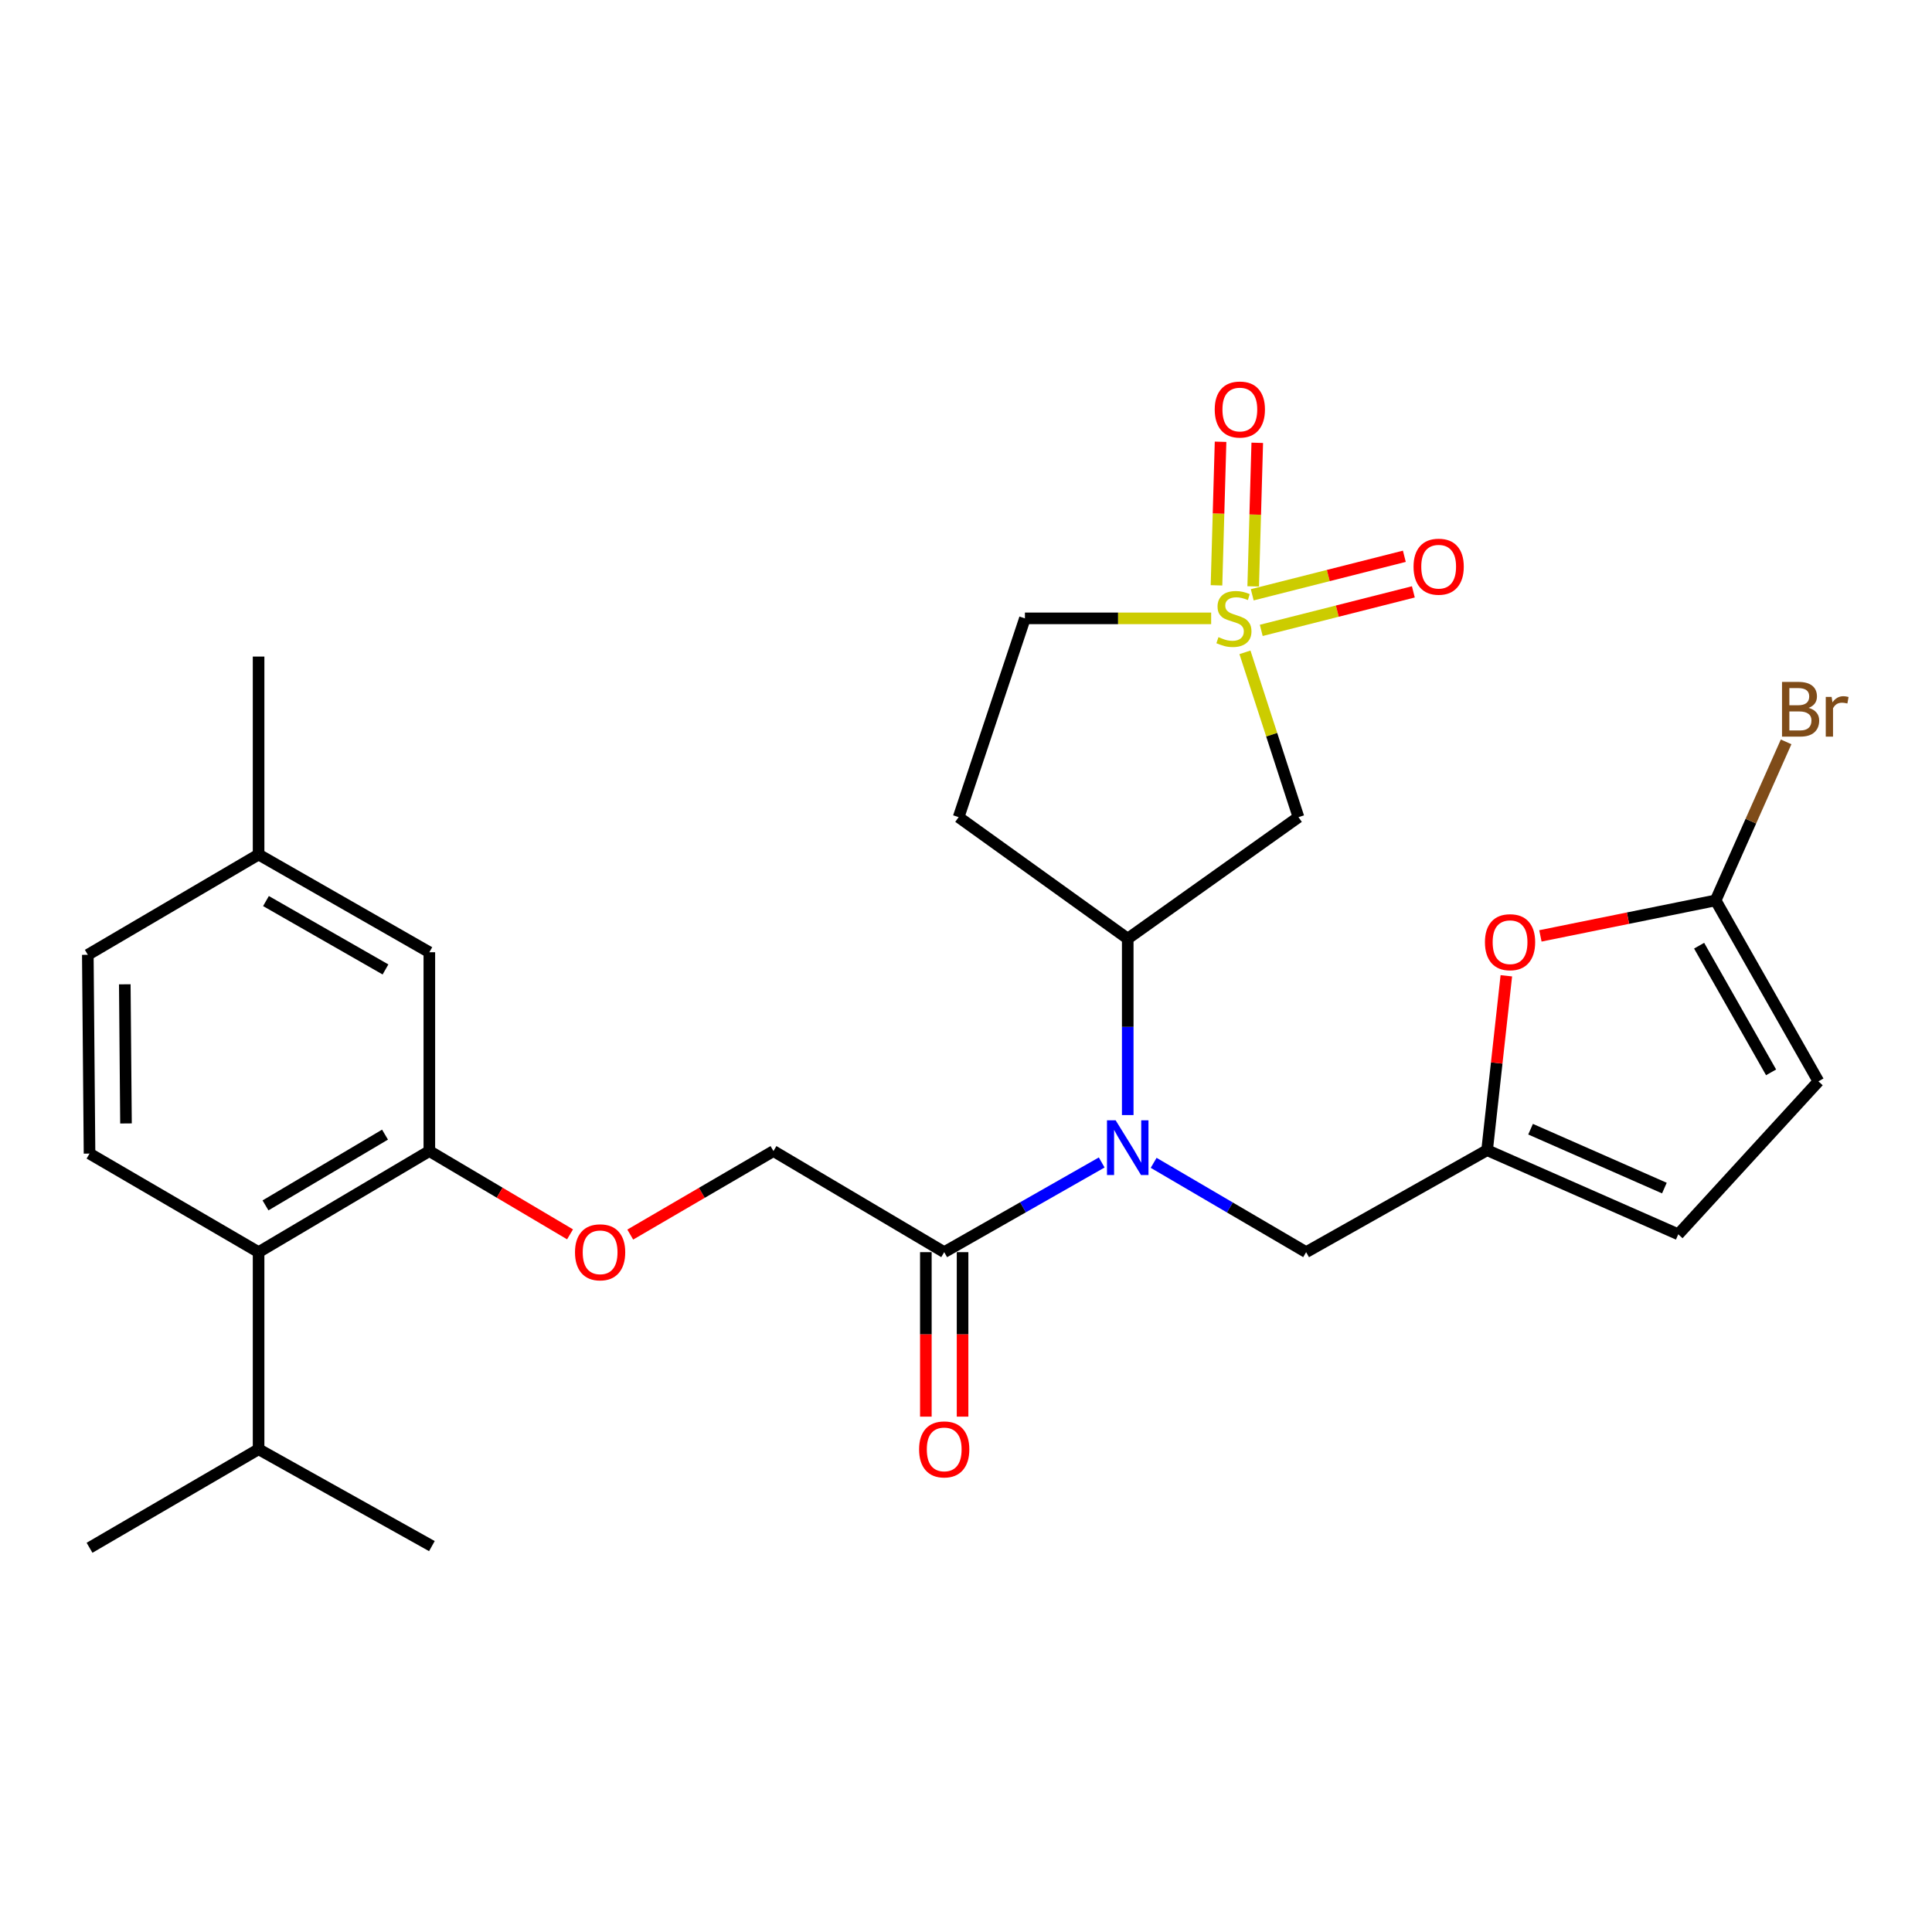 <?xml version='1.0' encoding='iso-8859-1'?>
<svg version='1.1' baseProfile='full'
              xmlns='http://www.w3.org/2000/svg'
                      xmlns:rdkit='http://www.rdkit.org/xml'
                      xmlns:xlink='http://www.w3.org/1999/xlink'
                  xml:space='preserve'
width='1000px' height='1000px' viewBox='0 0 1000 1000'>
<!-- END OF HEADER -->
<rect style='opacity:1.0;fill:#FFFFFF;stroke:none' width='1000' height='1000' x='0' y='0'> </rect>
<path class='bond-0' d='M 644.386,337.647 L 658.235,380.304' style='fill:none;fill-rule:evenodd;stroke:#CCCC00;stroke-width:6px;stroke-linecap:butt;stroke-linejoin:miter;stroke-opacity:1' />
<path class='bond-0' d='M 658.235,380.304 L 672.083,422.961' style='fill:none;fill-rule:evenodd;stroke:#000000;stroke-width:6px;stroke-linecap:butt;stroke-linejoin:miter;stroke-opacity:1' />
<path class='bond-12' d='M 652.823,326.284 L 692.187,316.318' style='fill:none;fill-rule:evenodd;stroke:#CCCC00;stroke-width:6px;stroke-linecap:butt;stroke-linejoin:miter;stroke-opacity:1' />
<path class='bond-12' d='M 692.187,316.318 L 731.552,306.352' style='fill:none;fill-rule:evenodd;stroke:#FF0000;stroke-width:6px;stroke-linecap:butt;stroke-linejoin:miter;stroke-opacity:1' />
<path class='bond-12' d='M 648.158,307.861 L 687.523,297.895' style='fill:none;fill-rule:evenodd;stroke:#CCCC00;stroke-width:6px;stroke-linecap:butt;stroke-linejoin:miter;stroke-opacity:1' />
<path class='bond-12' d='M 687.523,297.895 L 726.888,287.929' style='fill:none;fill-rule:evenodd;stroke:#FF0000;stroke-width:6px;stroke-linecap:butt;stroke-linejoin:miter;stroke-opacity:1' />
<path class='bond-13' d='M 648.652,303.506 L 649.704,266.353' style='fill:none;fill-rule:evenodd;stroke:#CCCC00;stroke-width:6px;stroke-linecap:butt;stroke-linejoin:miter;stroke-opacity:1' />
<path class='bond-13' d='M 649.704,266.353 L 650.755,229.199' style='fill:none;fill-rule:evenodd;stroke:#FF0000;stroke-width:6px;stroke-linecap:butt;stroke-linejoin:miter;stroke-opacity:1' />
<path class='bond-13' d='M 629.655,302.968 L 630.707,265.815' style='fill:none;fill-rule:evenodd;stroke:#CCCC00;stroke-width:6px;stroke-linecap:butt;stroke-linejoin:miter;stroke-opacity:1' />
<path class='bond-13' d='M 630.707,265.815 L 631.759,228.661' style='fill:none;fill-rule:evenodd;stroke:#FF0000;stroke-width:6px;stroke-linecap:butt;stroke-linejoin:miter;stroke-opacity:1' />
<path class='bond-17' d='M 626.893,320.063 L 578.697,320.063' style='fill:none;fill-rule:evenodd;stroke:#CCCC00;stroke-width:6px;stroke-linecap:butt;stroke-linejoin:miter;stroke-opacity:1' />
<path class='bond-17' d='M 578.697,320.063 L 530.5,320.063' style='fill:none;fill-rule:evenodd;stroke:#000000;stroke-width:6px;stroke-linecap:butt;stroke-linejoin:miter;stroke-opacity:1' />
<path class='bond-2' d='M 672.083,422.961 L 583.713,485.845' style='fill:none;fill-rule:evenodd;stroke:#000000;stroke-width:6px;stroke-linecap:butt;stroke-linejoin:miter;stroke-opacity:1' />
<path class='bond-1' d='M 583.713,577.158 L 583.713,531.501' style='fill:none;fill-rule:evenodd;stroke:#0000FF;stroke-width:6px;stroke-linecap:butt;stroke-linejoin:miter;stroke-opacity:1' />
<path class='bond-1' d='M 583.713,531.501 L 583.713,485.845' style='fill:none;fill-rule:evenodd;stroke:#000000;stroke-width:6px;stroke-linecap:butt;stroke-linejoin:miter;stroke-opacity:1' />
<path class='bond-4' d='M 570.24,601.694 L 529.481,624.902' style='fill:none;fill-rule:evenodd;stroke:#0000FF;stroke-width:6px;stroke-linecap:butt;stroke-linejoin:miter;stroke-opacity:1' />
<path class='bond-4' d='M 529.481,624.902 L 488.722,648.111' style='fill:none;fill-rule:evenodd;stroke:#000000;stroke-width:6px;stroke-linecap:butt;stroke-linejoin:miter;stroke-opacity:1' />
<path class='bond-11' d='M 597.128,601.88 L 636.591,624.996' style='fill:none;fill-rule:evenodd;stroke:#0000FF;stroke-width:6px;stroke-linecap:butt;stroke-linejoin:miter;stroke-opacity:1' />
<path class='bond-11' d='M 636.591,624.996 L 676.053,648.111' style='fill:none;fill-rule:evenodd;stroke:#000000;stroke-width:6px;stroke-linecap:butt;stroke-linejoin:miter;stroke-opacity:1' />
<path class='bond-28' d='M 583.713,485.845 L 496.187,422.961' style='fill:none;fill-rule:evenodd;stroke:#000000;stroke-width:6px;stroke-linecap:butt;stroke-linejoin:miter;stroke-opacity:1' />
<path class='bond-3' d='M 888.005,466.048 L 842.66,475.232' style='fill:none;fill-rule:evenodd;stroke:#000000;stroke-width:6px;stroke-linecap:butt;stroke-linejoin:miter;stroke-opacity:1' />
<path class='bond-3' d='M 842.66,475.232 L 797.316,484.415' style='fill:none;fill-rule:evenodd;stroke:#FF0000;stroke-width:6px;stroke-linecap:butt;stroke-linejoin:miter;stroke-opacity:1' />
<path class='bond-21' d='M 888.005,466.048 L 906.248,425.018' style='fill:none;fill-rule:evenodd;stroke:#000000;stroke-width:6px;stroke-linecap:butt;stroke-linejoin:miter;stroke-opacity:1' />
<path class='bond-21' d='M 906.248,425.018 L 924.491,383.987' style='fill:none;fill-rule:evenodd;stroke:#7F4C19;stroke-width:6px;stroke-linecap:butt;stroke-linejoin:miter;stroke-opacity:1' />
<path class='bond-29' d='M 888.005,466.048 L 941.218,559.709' style='fill:none;fill-rule:evenodd;stroke:#000000;stroke-width:6px;stroke-linecap:butt;stroke-linejoin:miter;stroke-opacity:1' />
<path class='bond-29' d='M 879.463,489.485 L 916.712,555.047' style='fill:none;fill-rule:evenodd;stroke:#000000;stroke-width:6px;stroke-linecap:butt;stroke-linejoin:miter;stroke-opacity:1' />
<path class='bond-18' d='M 488.722,648.111 L 400.341,595.785' style='fill:none;fill-rule:evenodd;stroke:#000000;stroke-width:6px;stroke-linecap:butt;stroke-linejoin:miter;stroke-opacity:1' />
<path class='bond-20' d='M 479.22,648.111 L 479.22,690.681' style='fill:none;fill-rule:evenodd;stroke:#000000;stroke-width:6px;stroke-linecap:butt;stroke-linejoin:miter;stroke-opacity:1' />
<path class='bond-20' d='M 479.22,690.681 L 479.22,733.252' style='fill:none;fill-rule:evenodd;stroke:#FF0000;stroke-width:6px;stroke-linecap:butt;stroke-linejoin:miter;stroke-opacity:1' />
<path class='bond-20' d='M 498.224,648.111 L 498.224,690.681' style='fill:none;fill-rule:evenodd;stroke:#000000;stroke-width:6px;stroke-linecap:butt;stroke-linejoin:miter;stroke-opacity:1' />
<path class='bond-20' d='M 498.224,690.681 L 498.224,733.252' style='fill:none;fill-rule:evenodd;stroke:#FF0000;stroke-width:6px;stroke-linecap:butt;stroke-linejoin:miter;stroke-opacity:1' />
<path class='bond-5' d='M 769.724,595.331 L 676.053,648.111' style='fill:none;fill-rule:evenodd;stroke:#000000;stroke-width:6px;stroke-linecap:butt;stroke-linejoin:miter;stroke-opacity:1' />
<path class='bond-6' d='M 769.724,595.331 L 774.7,550.199' style='fill:none;fill-rule:evenodd;stroke:#000000;stroke-width:6px;stroke-linecap:butt;stroke-linejoin:miter;stroke-opacity:1' />
<path class='bond-6' d='M 774.7,550.199 L 779.675,505.067' style='fill:none;fill-rule:evenodd;stroke:#FF0000;stroke-width:6px;stroke-linecap:butt;stroke-linejoin:miter;stroke-opacity:1' />
<path class='bond-10' d='M 769.724,595.331 L 868.673,638.873' style='fill:none;fill-rule:evenodd;stroke:#000000;stroke-width:6px;stroke-linecap:butt;stroke-linejoin:miter;stroke-opacity:1' />
<path class='bond-10' d='M 792.22,584.468 L 861.485,614.947' style='fill:none;fill-rule:evenodd;stroke:#000000;stroke-width:6px;stroke-linecap:butt;stroke-linejoin:miter;stroke-opacity:1' />
<path class='bond-7' d='M 222.227,595.785 L 258.639,617.34' style='fill:none;fill-rule:evenodd;stroke:#000000;stroke-width:6px;stroke-linecap:butt;stroke-linejoin:miter;stroke-opacity:1' />
<path class='bond-7' d='M 258.639,617.34 L 295.051,638.895' style='fill:none;fill-rule:evenodd;stroke:#FF0000;stroke-width:6px;stroke-linecap:butt;stroke-linejoin:miter;stroke-opacity:1' />
<path class='bond-8' d='M 222.227,595.785 L 133.846,648.111' style='fill:none;fill-rule:evenodd;stroke:#000000;stroke-width:6px;stroke-linecap:butt;stroke-linejoin:miter;stroke-opacity:1' />
<path class='bond-8' d='M 199.288,587.281 L 137.422,623.909' style='fill:none;fill-rule:evenodd;stroke:#000000;stroke-width:6px;stroke-linecap:butt;stroke-linejoin:miter;stroke-opacity:1' />
<path class='bond-19' d='M 222.227,595.785 L 222.227,492.876' style='fill:none;fill-rule:evenodd;stroke:#000000;stroke-width:6px;stroke-linecap:butt;stroke-linejoin:miter;stroke-opacity:1' />
<path class='bond-16' d='M 133.846,648.111 L 46.341,597.095' style='fill:none;fill-rule:evenodd;stroke:#000000;stroke-width:6px;stroke-linecap:butt;stroke-linejoin:miter;stroke-opacity:1' />
<path class='bond-22' d='M 133.846,648.111 L 133.846,750.122' style='fill:none;fill-rule:evenodd;stroke:#000000;stroke-width:6px;stroke-linecap:butt;stroke-linejoin:miter;stroke-opacity:1' />
<path class='bond-9' d='M 941.218,559.709 L 868.673,638.873' style='fill:none;fill-rule:evenodd;stroke:#000000;stroke-width:6px;stroke-linecap:butt;stroke-linejoin:miter;stroke-opacity:1' />
<path class='bond-14' d='M 496.187,422.961 L 530.5,320.063' style='fill:none;fill-rule:evenodd;stroke:#000000;stroke-width:6px;stroke-linecap:butt;stroke-linejoin:miter;stroke-opacity:1' />
<path class='bond-15' d='M 326.216,639.015 L 363.278,617.4' style='fill:none;fill-rule:evenodd;stroke:#FF0000;stroke-width:6px;stroke-linecap:butt;stroke-linejoin:miter;stroke-opacity:1' />
<path class='bond-15' d='M 363.278,617.4 L 400.341,595.785' style='fill:none;fill-rule:evenodd;stroke:#000000;stroke-width:6px;stroke-linecap:butt;stroke-linejoin:miter;stroke-opacity:1' />
<path class='bond-30' d='M 46.341,597.095 L 45.455,494.207' style='fill:none;fill-rule:evenodd;stroke:#000000;stroke-width:6px;stroke-linecap:butt;stroke-linejoin:miter;stroke-opacity:1' />
<path class='bond-30' d='M 65.212,581.498 L 64.591,509.476' style='fill:none;fill-rule:evenodd;stroke:#000000;stroke-width:6px;stroke-linecap:butt;stroke-linejoin:miter;stroke-opacity:1' />
<path class='bond-24' d='M 222.227,492.876 L 133.846,442.303' style='fill:none;fill-rule:evenodd;stroke:#000000;stroke-width:6px;stroke-linecap:butt;stroke-linejoin:miter;stroke-opacity:1' />
<path class='bond-24' d='M 199.532,501.785 L 137.665,466.384' style='fill:none;fill-rule:evenodd;stroke:#000000;stroke-width:6px;stroke-linecap:butt;stroke-linejoin:miter;stroke-opacity:1' />
<path class='bond-25' d='M 133.846,750.122 L 223.547,800.262' style='fill:none;fill-rule:evenodd;stroke:#000000;stroke-width:6px;stroke-linecap:butt;stroke-linejoin:miter;stroke-opacity:1' />
<path class='bond-26' d='M 133.846,750.122 L 46.341,801.128' style='fill:none;fill-rule:evenodd;stroke:#000000;stroke-width:6px;stroke-linecap:butt;stroke-linejoin:miter;stroke-opacity:1' />
<path class='bond-23' d='M 45.455,494.207 L 133.846,442.303' style='fill:none;fill-rule:evenodd;stroke:#000000;stroke-width:6px;stroke-linecap:butt;stroke-linejoin:miter;stroke-opacity:1' />
<path class='bond-27' d='M 133.846,442.303 L 133.846,339.838' style='fill:none;fill-rule:evenodd;stroke:#000000;stroke-width:6px;stroke-linecap:butt;stroke-linejoin:miter;stroke-opacity:1' />
<path  class='atom-0' d='M 630.678 329.783
Q 630.998 329.903, 632.318 330.463
Q 633.638 331.023, 635.078 331.383
Q 636.558 331.703, 637.998 331.703
Q 640.678 331.703, 642.238 330.423
Q 643.798 329.103, 643.798 326.823
Q 643.798 325.263, 642.998 324.303
Q 642.238 323.343, 641.038 322.823
Q 639.838 322.303, 637.838 321.703
Q 635.318 320.943, 633.798 320.223
Q 632.318 319.503, 631.238 317.983
Q 630.198 316.463, 630.198 313.903
Q 630.198 310.343, 632.598 308.143
Q 635.038 305.943, 639.838 305.943
Q 643.118 305.943, 646.838 307.503
L 645.918 310.583
Q 642.518 309.183, 639.958 309.183
Q 637.198 309.183, 635.678 310.343
Q 634.158 311.463, 634.198 313.423
Q 634.198 314.943, 634.958 315.863
Q 635.758 316.783, 636.878 317.303
Q 638.038 317.823, 639.958 318.423
Q 642.518 319.223, 644.038 320.023
Q 645.558 320.823, 646.638 322.463
Q 647.758 324.063, 647.758 326.823
Q 647.758 330.743, 645.118 332.863
Q 642.518 334.943, 638.158 334.943
Q 635.638 334.943, 633.718 334.383
Q 631.838 333.863, 629.598 332.943
L 630.678 329.783
' fill='#CCCC00'/>
<path  class='atom-2' d='M 577.453 579.862
L 586.733 594.862
Q 587.653 596.342, 589.133 599.022
Q 590.613 601.702, 590.693 601.862
L 590.693 579.862
L 594.453 579.862
L 594.453 608.182
L 590.573 608.182
L 580.613 591.782
Q 579.453 589.862, 578.213 587.662
Q 577.013 585.462, 576.653 584.782
L 576.653 608.182
L 572.973 608.182
L 572.973 579.862
L 577.453 579.862
' fill='#0000FF'/>
<path  class='atom-7' d='M 768.601 487.677
Q 768.601 480.877, 771.961 477.077
Q 775.321 473.277, 781.601 473.277
Q 787.881 473.277, 791.241 477.077
Q 794.601 480.877, 794.601 487.677
Q 794.601 494.557, 791.201 498.477
Q 787.801 502.357, 781.601 502.357
Q 775.361 502.357, 771.961 498.477
Q 768.601 494.597, 768.601 487.677
M 781.601 499.157
Q 785.921 499.157, 788.241 496.277
Q 790.601 493.357, 790.601 487.677
Q 790.601 482.117, 788.241 479.317
Q 785.921 476.477, 781.601 476.477
Q 777.281 476.477, 774.921 479.277
Q 772.601 482.077, 772.601 487.677
Q 772.601 493.397, 774.921 496.277
Q 777.281 499.157, 781.601 499.157
' fill='#FF0000'/>
<path  class='atom-13' d='M 731.648 293.315
Q 731.648 286.515, 735.008 282.715
Q 738.368 278.915, 744.648 278.915
Q 750.928 278.915, 754.288 282.715
Q 757.648 286.515, 757.648 293.315
Q 757.648 300.195, 754.248 304.115
Q 750.848 307.995, 744.648 307.995
Q 738.408 307.995, 735.008 304.115
Q 731.648 300.235, 731.648 293.315
M 744.648 304.795
Q 748.968 304.795, 751.288 301.915
Q 753.648 298.995, 753.648 293.315
Q 753.648 287.755, 751.288 284.955
Q 748.968 282.115, 744.648 282.115
Q 740.328 282.115, 737.968 284.915
Q 735.648 287.715, 735.648 293.315
Q 735.648 299.035, 737.968 301.915
Q 740.328 304.795, 744.648 304.795
' fill='#FF0000'/>
<path  class='atom-14' d='M 628.739 211.965
Q 628.739 205.165, 632.099 201.365
Q 635.459 197.565, 641.739 197.565
Q 648.019 197.565, 651.379 201.365
Q 654.739 205.165, 654.739 211.965
Q 654.739 218.845, 651.339 222.765
Q 647.939 226.645, 641.739 226.645
Q 635.499 226.645, 632.099 222.765
Q 628.739 218.885, 628.739 211.965
M 641.739 223.445
Q 646.059 223.445, 648.379 220.565
Q 650.739 217.645, 650.739 211.965
Q 650.739 206.405, 648.379 203.605
Q 646.059 200.765, 641.739 200.765
Q 637.419 200.765, 635.059 203.565
Q 632.739 206.365, 632.739 211.965
Q 632.739 217.685, 635.059 220.565
Q 637.419 223.445, 641.739 223.445
' fill='#FF0000'/>
<path  class='atom-16' d='M 297.619 648.191
Q 297.619 641.391, 300.979 637.591
Q 304.339 633.791, 310.619 633.791
Q 316.899 633.791, 320.259 637.591
Q 323.619 641.391, 323.619 648.191
Q 323.619 655.071, 320.219 658.991
Q 316.819 662.871, 310.619 662.871
Q 304.379 662.871, 300.979 658.991
Q 297.619 655.111, 297.619 648.191
M 310.619 659.671
Q 314.939 659.671, 317.259 656.791
Q 319.619 653.871, 319.619 648.191
Q 319.619 642.631, 317.259 639.831
Q 314.939 636.991, 310.619 636.991
Q 306.299 636.991, 303.939 639.791
Q 301.619 642.591, 301.619 648.191
Q 301.619 653.911, 303.939 656.791
Q 306.299 659.671, 310.619 659.671
' fill='#FF0000'/>
<path  class='atom-21' d='M 475.722 750.202
Q 475.722 743.402, 479.082 739.602
Q 482.442 735.802, 488.722 735.802
Q 495.002 735.802, 498.362 739.602
Q 501.722 743.402, 501.722 750.202
Q 501.722 757.082, 498.322 761.002
Q 494.922 764.882, 488.722 764.882
Q 482.482 764.882, 479.082 761.002
Q 475.722 757.122, 475.722 750.202
M 488.722 761.682
Q 493.042 761.682, 495.362 758.802
Q 497.722 755.882, 497.722 750.202
Q 497.722 744.642, 495.362 741.842
Q 493.042 739.002, 488.722 739.002
Q 484.402 739.002, 482.042 741.802
Q 479.722 744.602, 479.722 750.202
Q 479.722 755.922, 482.042 758.802
Q 484.402 761.682, 488.722 761.682
' fill='#FF0000'/>
<path  class='atom-22' d='M 936.13 366.4
Q 938.85 367.16, 940.21 368.84
Q 941.61 370.48, 941.61 372.92
Q 941.61 376.84, 939.09 379.08
Q 936.61 381.28, 931.89 381.28
L 922.37 381.28
L 922.37 352.96
L 930.73 352.96
Q 935.57 352.96, 938.01 354.92
Q 940.45 356.88, 940.45 360.48
Q 940.45 364.76, 936.13 366.4
M 926.17 356.16
L 926.17 365.04
L 930.73 365.04
Q 933.53 365.04, 934.97 363.92
Q 936.45 362.76, 936.45 360.48
Q 936.45 356.16, 930.73 356.16
L 926.17 356.16
M 931.89 378.08
Q 934.65 378.08, 936.13 376.76
Q 937.61 375.44, 937.61 372.92
Q 937.61 370.6, 935.97 369.44
Q 934.37 368.24, 931.29 368.24
L 926.17 368.24
L 926.17 378.08
L 931.89 378.08
' fill='#7F4C19'/>
<path  class='atom-22' d='M 948.05 360.72
L 948.49 363.56
Q 950.65 360.36, 954.17 360.36
Q 955.29 360.36, 956.81 360.76
L 956.21 364.12
Q 954.49 363.72, 953.53 363.72
Q 951.85 363.72, 950.73 364.4
Q 949.65 365.04, 948.77 366.6
L 948.77 381.28
L 945.01 381.28
L 945.01 360.72
L 948.05 360.72
' fill='#7F4C19'/>
</svg>
